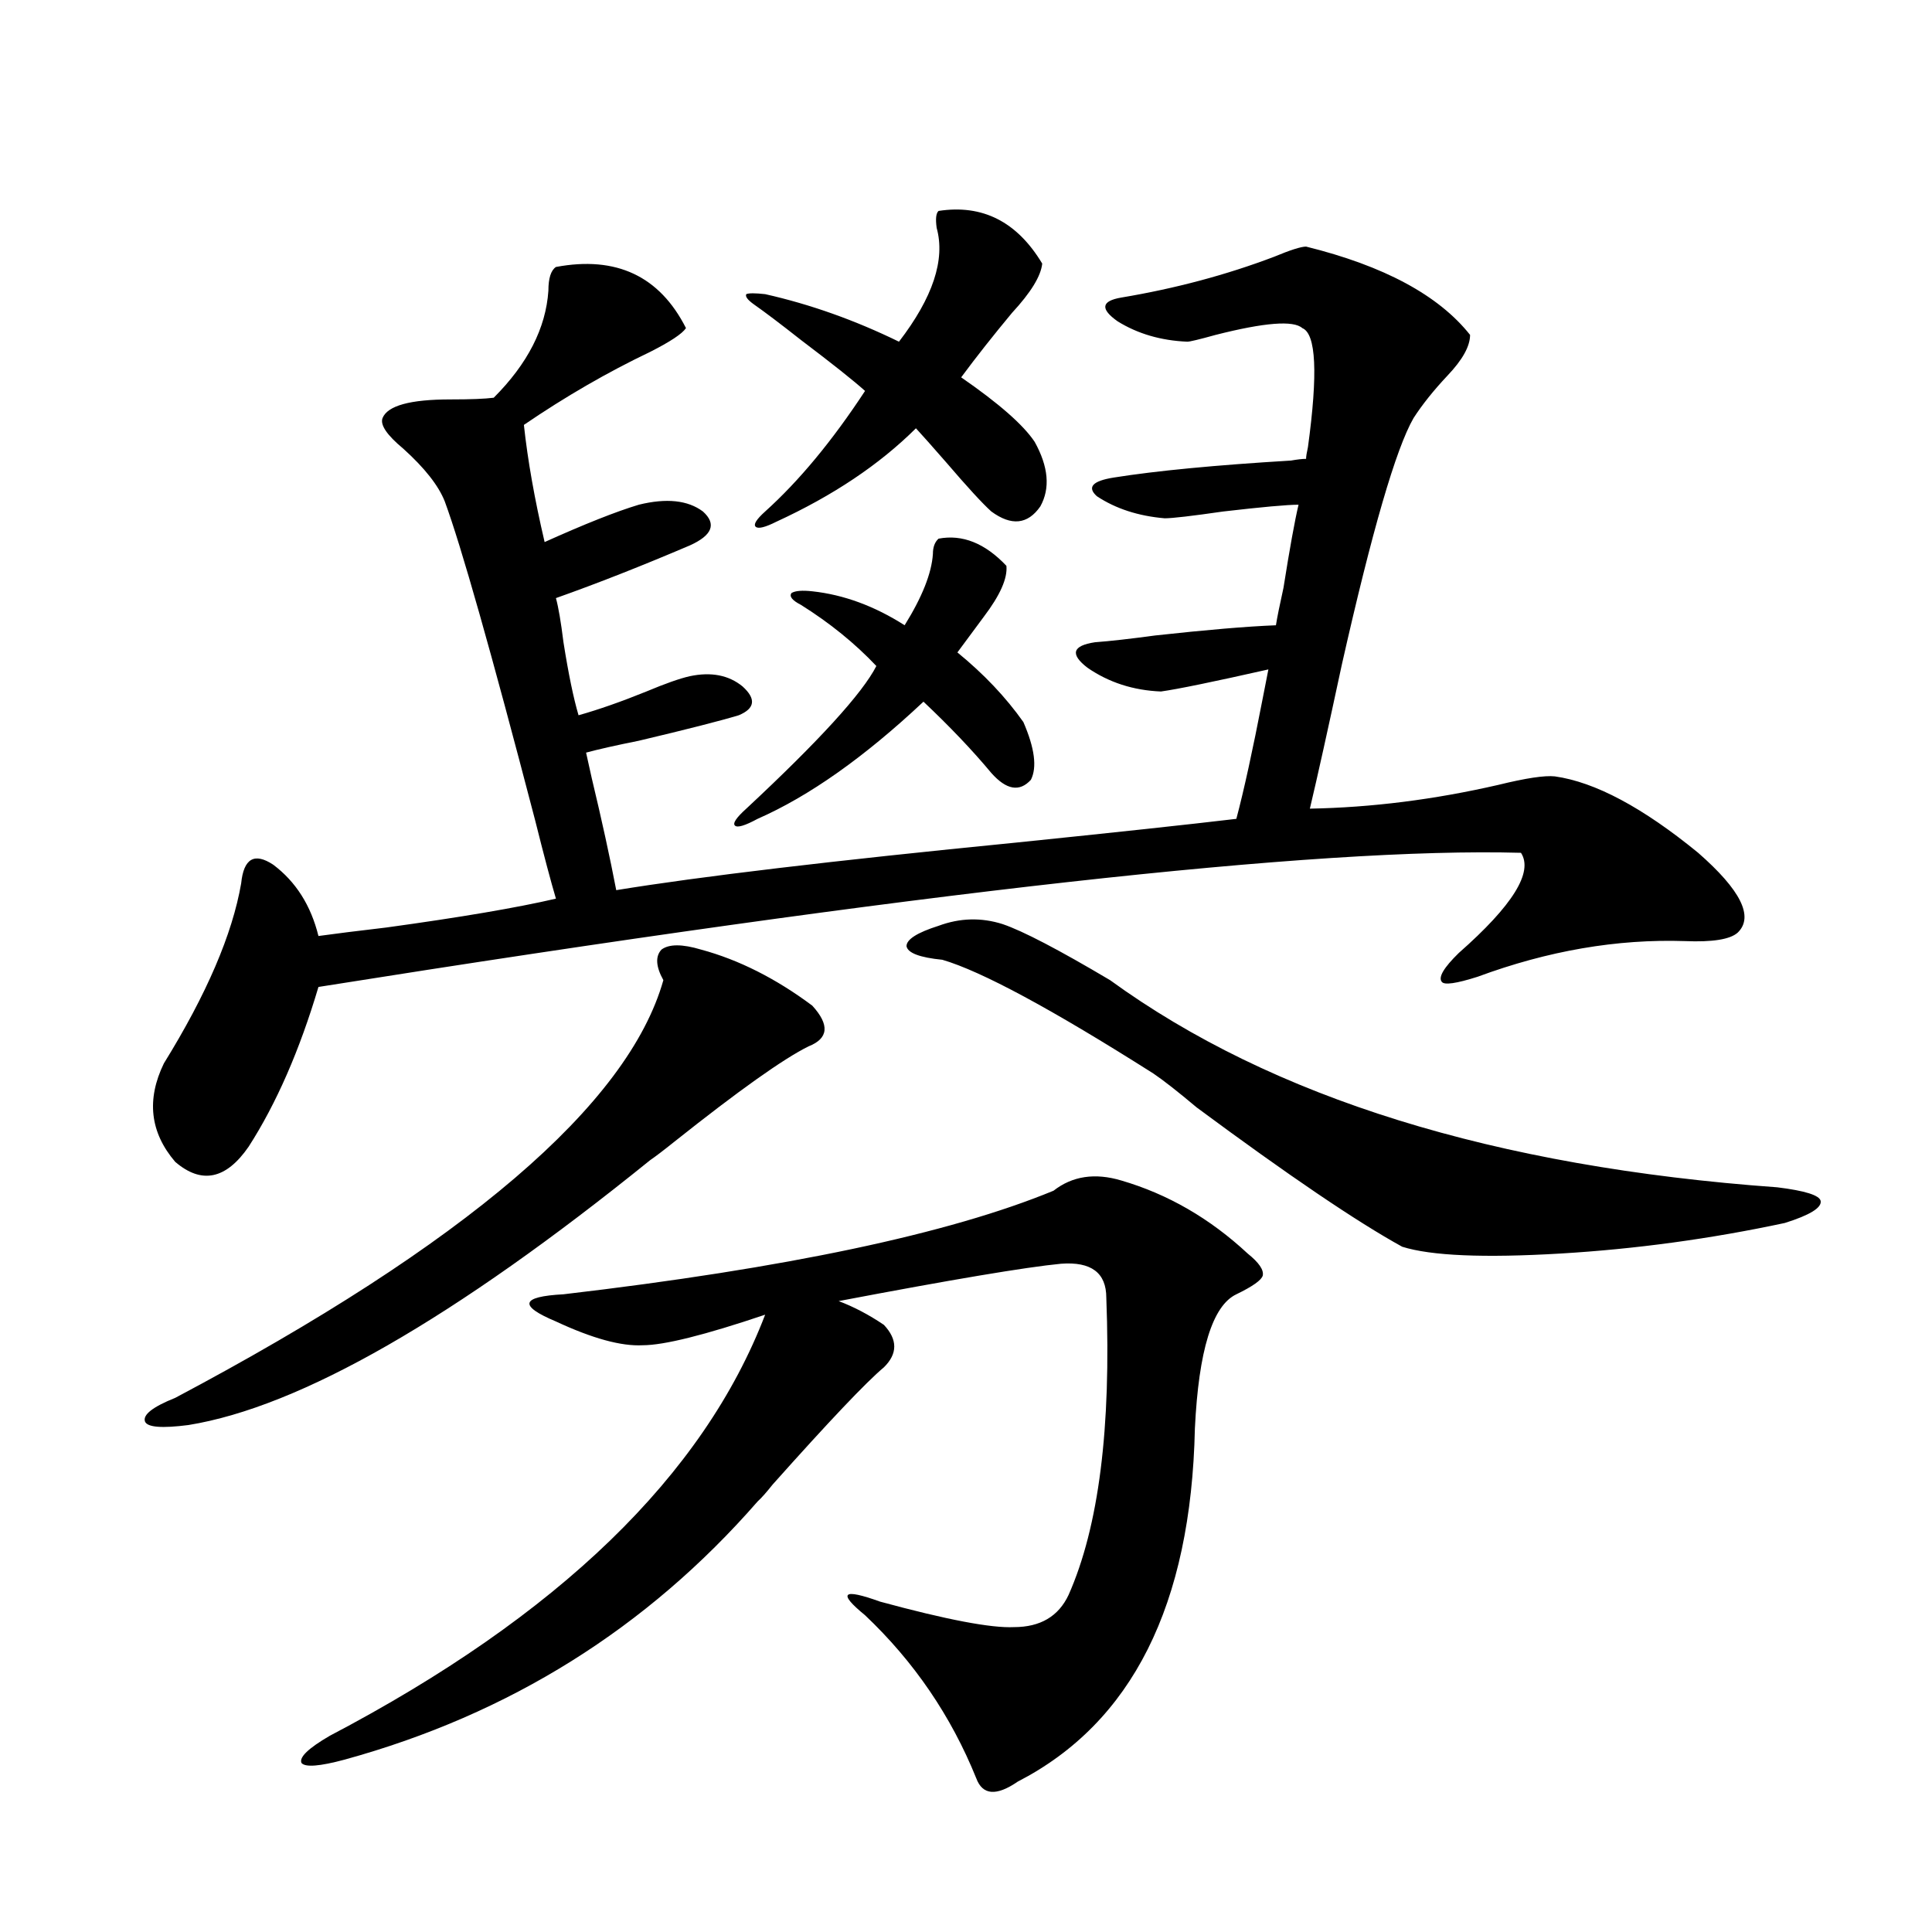 <?xml version="1.0" encoding="utf-8"?>
<!-- Generator: Adobe Illustrator 16.0.0, SVG Export Plug-In . SVG Version: 6.00 Build 0)  -->
<!DOCTYPE svg PUBLIC "-//W3C//DTD SVG 1.1//EN" "http://www.w3.org/Graphics/SVG/1.1/DTD/svg11.dtd">
<svg version="1.1" id="图层_1" xmlns="http://www.w3.org/2000/svg" xmlns:xlink="http://www.w3.org/1999/xlink" x="0px" y="0px"
	 width="1000px" height="1000px" viewBox="0 0 1000 1000" enable-background="new 0 0 1000 1000" xml:space="preserve">
<path d="M362.869,491.504c19.512,5.273,38.688,14.941,57.56,29.004c9.101,9.971,8.445,17.002-1.951,21.094
	c-13.018,6.455-36.097,22.852-69.267,49.219c-5.854,4.697-10.091,7.91-12.683,9.668C235.067,682.529,155.39,728.232,97.51,737.598
	c-13.658,1.758-21.143,1.182-22.438-1.758c-1.311-3.516,3.902-7.607,15.609-12.305c150.24-79.678,234.461-151.748,252.677-216.211
	c-3.902-7.031-4.237-12.305-0.976-15.82C346.284,488.579,353.113,488.579,362.869,491.504z M676.032,127.637
	c40.319,9.971,68.611,25.2,84.876,45.703c0,5.864-3.902,12.896-11.707,21.094c-7.164,7.622-13.018,14.941-17.561,21.973
	c-9.115,15.82-21.463,58.311-37.072,127.441c-7.164,33.398-12.683,58.311-16.585,74.707c31.859-0.576,64.389-4.683,97.559-12.305
	c14.299-3.516,24.055-4.971,29.268-4.395c20.808,2.939,45.518,16.123,74.145,39.551c22.104,19.336,28.933,33.11,20.487,41.309
	c-3.902,3.516-13.018,4.985-27.316,4.395c-35.121-1.167-70.897,4.985-107.314,18.457c-11.066,3.516-17.24,4.395-18.536,2.637
	c-1.951-2.334,0.976-7.319,8.78-14.941c27.957-24.609,38.688-41.885,32.194-51.855c-105.363-2.925-312.843,20.215-622.424,69.434
	c-9.756,32.822-21.798,60.356-36.097,82.617c-11.707,17.002-24.39,19.639-38.048,7.91c-13.018-15.229-14.969-32.217-5.854-50.977
	c22.104-35.732,35.441-66.797,39.999-93.164c1.296-12.881,6.829-16.108,16.585-9.668c11.707,8.789,19.512,21.094,23.414,36.914
	c8.445-1.167,20.152-2.637,35.121-4.395c38.368-5.273,67.636-10.244,87.803-14.941c-2.606-8.789-6.188-22.261-10.731-40.43
	c-22.773-87.3-38.383-142.383-46.828-165.234c-3.262-8.198-10.411-17.275-21.463-27.246c-8.46-7.031-12.042-12.305-10.731-15.82
	c2.592-6.44,14.299-9.668,35.121-9.668c10.396,0,17.881-0.288,22.438-0.879c17.561-17.578,26.981-36.035,28.292-55.371
	c0-6.44,1.296-10.547,3.902-12.305c31.219-5.85,53.657,4.697,67.315,31.641c-1.951,2.939-8.14,7.031-18.536,12.305
	c-22.118,10.547-43.901,23.154-65.364,37.793c1.951,18.169,5.519,38.384,10.731,60.645c20.808-9.365,37.072-15.82,48.779-19.336
	c14.299-3.516,25.365-2.334,33.17,3.516c7.149,6.455,4.878,12.305-6.829,17.578c-24.725,10.547-47.804,19.639-69.267,27.246
	c1.296,4.697,2.592,12.305,3.902,22.852c2.592,16.411,5.198,29.004,7.805,37.793c10.396-2.925,22.104-7.031,35.121-12.305
	c9.756-4.092,17.226-6.729,22.438-7.91c11.052-2.334,20.152-0.576,27.316,5.273c7.149,6.455,6.494,11.426-1.951,14.941
	c-9.756,2.939-26.996,7.334-51.706,13.184c-11.707,2.349-20.822,4.395-27.316,6.152c0.641,2.939,1.616,7.334,2.927,13.184
	c5.198,21.685,9.421,41.021,12.683,58.008c42.926-7.031,111.857-15.229,206.824-24.609c51.371-5.273,89.419-9.365,114.144-12.305
	c3.902-14.639,8.445-35.444,13.658-62.402c1.296-6.44,2.271-11.426,2.927-14.941c-28.627,6.455-47.163,10.259-55.608,11.426
	c-14.313-0.576-26.996-4.683-38.048-12.305c-9.115-7.031-7.805-11.426,3.902-13.184c7.805-0.576,18.201-1.758,31.219-3.516
	c26.661-2.925,47.469-4.683,62.438-5.273c0.641-4.092,1.951-10.547,3.902-19.336c3.247-20.503,5.854-34.854,7.805-43.066
	c-5.854,0-18.871,1.182-39.023,3.516c-16.265,2.349-26.341,3.516-30.243,3.516c-13.658-1.167-25.365-4.971-35.121-11.426
	c-5.213-4.683-2.286-7.91,8.78-9.668c22.104-3.516,52.682-6.44,91.705-8.789c3.247-0.576,5.854-0.879,7.805-0.879
	c0-1.167,0.32-3.213,0.976-6.152c5.198-38.081,4.223-58.584-2.927-61.523c-4.558-4.092-19.512-2.925-44.877,3.516
	c-8.46,2.349-13.338,3.516-14.634,3.516c-13.658-0.576-25.7-4.092-36.097-10.547c-9.115-6.44-8.46-10.547,1.951-12.305
	c27.957-4.683,54.298-11.714,79.022-21.094C667.893,129.395,673.426,127.637,676.032,127.637z M291.651,669.922
	c115.119-13.472,199.66-31.338,253.652-53.613c9.756-7.607,21.463-9.365,35.121-5.273c24.055,7.031,45.853,19.639,65.364,37.793
	c5.854,4.697,8.445,8.501,7.805,11.426c-0.655,2.349-5.213,5.576-13.658,9.668c-12.362,5.864-19.512,29.004-21.463,69.434
	c-1.951,91.406-32.529,152.34-91.705,182.813c-11.066,7.608-18.216,7.031-21.463-1.758c-13.018-32.23-32.194-60.355-57.56-84.375
	c-7.164-5.863-10.091-9.365-8.78-10.547c1.296-1.167,6.829,0,16.585,3.516c34.466,9.366,57.56,13.761,69.267,13.184
	c13.658,0,23.079-5.575,28.292-16.699c15.609-35.156,22.104-86.421,19.512-153.809c0-12.881-7.805-18.745-23.414-17.578
	c-18.216,1.758-56.584,8.213-115.119,19.336c7.805,2.939,15.609,7.031,23.414,12.305c7.149,7.622,7.149,14.941,0,21.973
	c-9.115,7.622-28.292,27.837-57.56,60.645c-3.262,4.106-5.854,7.031-7.805,8.789c-57.239,65.616-128.457,110.152-213.653,133.594
	c-13.018,3.516-20.487,4.093-22.438,1.758c-1.311-2.938,3.567-7.621,14.634-14.063c118.366-62.113,193.486-134.761,225.36-217.969
	c-31.219,10.547-52.361,15.82-63.413,15.82c-11.066,0.591-26.021-3.516-44.877-12.305c-9.756-4.092-14.313-7.319-13.658-9.668
	C274.731,671.982,280.585,670.513,291.651,669.922z M485.793,278.809c12.348-2.334,24.055,2.349,35.121,14.063
	c0.641,6.455-3.262,15.244-11.707,26.367c-5.213,7.031-9.756,13.184-13.658,18.457c13.658,11.138,25.03,23.154,34.146,36.035
	c5.854,13.486,7.149,23.442,3.902,29.883c-5.854,6.455-12.683,5.273-20.487-3.516c-9.756-11.714-21.463-24.019-35.121-36.914
	c-30.578,28.716-59.19,48.931-85.852,60.645c-6.509,3.516-10.411,4.697-11.707,3.516c-1.311-1.167,0.641-4.092,5.854-8.789
	c37.713-35.156,60.151-59.766,67.315-73.828c-11.066-11.714-24.069-22.261-39.023-31.641c-4.558-2.334-6.188-4.395-4.878-6.152
	c1.951-1.167,5.519-1.455,10.731-0.879c16.25,1.758,32.194,7.622,47.804,17.578c9.101-14.639,13.979-26.943,14.634-36.914
	C482.866,283.203,483.842,280.566,485.793,278.809z M485.793,109.18c22.759-3.516,40.64,5.576,53.657,27.246
	c-0.655,6.455-5.854,14.941-15.609,25.488c-9.756,11.729-18.536,22.852-26.341,33.398c19.512,13.486,32.194,24.609,38.048,33.398
	c7.149,12.896,8.125,24.033,2.927,33.398c-6.509,9.38-14.969,10.259-25.365,2.637c-4.558-4.092-12.362-12.593-23.414-25.488
	c-7.164-8.198-12.362-14.063-15.609-17.578c-18.871,18.76-42.926,34.868-72.193,48.34c-5.854,2.939-9.436,3.818-10.731,2.637
	c-1.311-1.167,0.32-3.804,4.878-7.91c17.561-15.82,34.786-36.611,51.706-62.402c-5.854-5.273-16.92-14.063-33.17-26.367
	c-10.411-8.198-18.536-14.351-24.39-18.457c-3.262-2.334-4.558-4.092-3.902-5.273c1.296-0.576,4.543-0.576,9.756,0
	c23.414,5.273,46.493,13.486,69.267,24.609c17.561-22.852,24.055-42.476,19.512-58.887
	C484.162,113.286,484.482,110.361,485.793,109.18z M485.793,479.199c11.052-4.092,22.104-4.395,33.17-0.879
	c10.396,3.516,28.933,13.184,55.608,29.004c83.9,60.947,199.02,96.68,345.357,107.227c14.299,1.758,21.783,4.106,22.438,7.031
	c0.641,3.516-5.533,7.334-18.536,11.426c-38.383,8.213-77.071,13.486-116.095,15.82c-39.679,2.349-66.995,1.182-81.949-3.516
	c-23.414-12.881-58.87-36.914-106.339-72.07c-9.756-8.198-17.24-14.063-22.438-17.578c-52.682-33.398-89.113-53.022-109.266-58.887
	c-11.707-1.167-17.896-3.516-18.536-7.031C469.208,486.23,474.727,482.715,485.793,479.199z"/>
</svg>
